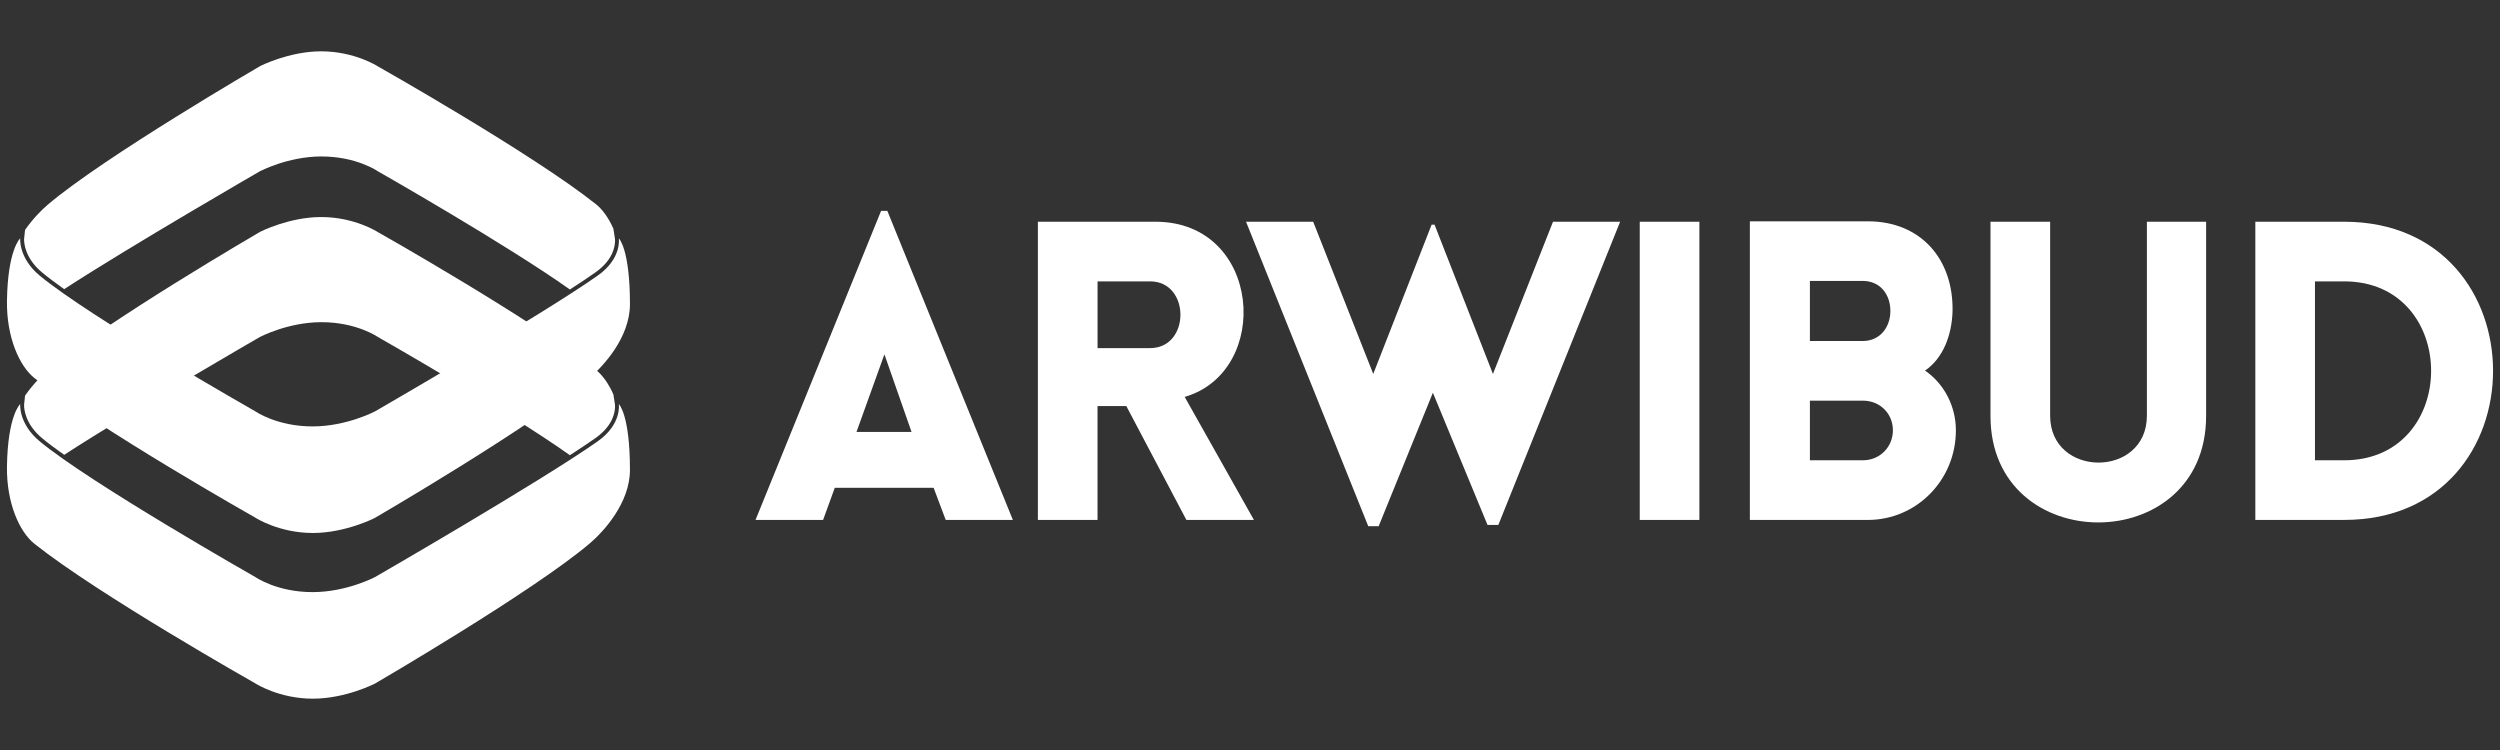 <?xml version="1.0" encoding="utf-8"?>
<!-- Generator: Adobe Illustrator 16.0.0, SVG Export Plug-In . SVG Version: 6.00 Build 0)  -->
<!DOCTYPE svg PUBLIC "-//W3C//DTD SVG 1.1//EN" "http://www.w3.org/Graphics/SVG/1.1/DTD/svg11.dtd">
<svg version="1.1" id="Layer_1" xmlns="http://www.w3.org/2000/svg" xmlns:xlink="http://www.w3.org/1999/xlink" x="0px" y="0px"
	 width="150px" height="45px" viewBox="0 0 150 45" enable-background="new 0 0 150 45" xml:space="preserve">
<rect x="0" y="0" width="150" height="45" fill="#333333" stroke="none"/>
<g>
	<path fill-rule="evenodd" clip-rule="evenodd" fill="#FFFFFF" d="M15.61,3.964c0,0-9.383,5.458-12.743,8.316l0,0
		c-0.363,0.309-0.895,0.84-1.364,1.515l0,0l-0.056,0.528c0,0-0.002,0.009-0.002,0.048l0,0c0.002,0.229,0.06,1.127,1.085,1.98l0,0
		c0.35,0.292,0.801,0.629,1.321,0.997l0,0c4.128-2.678,11.74-7.07,11.74-7.07l0,0c0,0,1.675-0.886,3.678-0.891l0,0
		c2.128-0.005,3.405,0.891,3.405,0.891l0,0c0,0,7.7,4.378,11.52,7.092l0,0c0.591-0.383,1.114-0.731,1.536-1.029l0,0
		c1.083-0.767,1.168-1.591,1.173-1.894l0,0c0-0.082-0.005-0.113-0.005-0.113l0,0l-0.095-0.612c-0.288-0.653-0.655-1.159-1.045-1.47
		l0,0c-3.793-3.02-13.092-8.273-13.092-8.273l0,0c0,0-1.383-0.9-3.396-0.9l0,0C17.342,3.079,15.61,3.964,15.61,3.964L15.61,3.964z
		 M1.053,15.1c0.007-0.022,0.015-0.043,0.023-0.064l0,0c0.136,0.471,0.449,1.096,1.152,1.678l0,0
		c0.327,0.272,0.733,0.58,1.198,0.912l0,0c-0.382,0.251-0.728,0.485-1.024,0.694l0,0c-1.442,1.015-1.249,2.207-1.249,2.207
		s-0.191-0.179-0.368-0.861l0,0c-0.087-0.46-0.136-0.957-0.135-1.482l0,0c0-0.041,0-0.077,0.001-0.105l-0.106-0.006l0,0
		c0-0.002,0-0.004,0-0.006l0.106,0.002l0,0C0.672,16.541,0.87,15.625,1.053,15.1L1.053,15.1z M35.999,16.726L35.999,16.726
		c0.732-0.513,1.081-1.085,1.243-1.548l0,0c0.095,0.505,0.147,1.051,0.139,1.631l0,0c-0.041,3.049-0.783,3.716-0.783,3.716
		s0.109-1.159-1.151-2.206l0,0c-0.24-0.199-0.525-0.419-0.845-0.654l0,0C35.134,17.319,35.608,17.001,35.999,16.726z"/>
	<path fill-rule="evenodd" clip-rule="evenodd" fill="#FFFFFF" d="M15.61,13.907c0,0-9.383,5.458-12.743,8.316l0,0
		c-0.363,0.309-0.895,0.84-1.364,1.515l0,0l-0.056,0.528c0,0-0.002,0.009-0.002,0.048l0,0c0.002,0.228,0.06,1.126,1.085,1.98l0,0
		c0.35,0.292,0.801,0.629,1.321,0.996l0,0c4.127-2.678,11.74-7.07,11.74-7.07l0,0c0,0,1.675-0.885,3.678-0.89l0,0
		c2.128-0.005,3.405,0.89,3.405,0.89l0,0c0,0,7.7,4.378,11.52,7.092l0,0c0.591-0.382,1.114-0.731,1.536-1.028l0,0
		c1.083-0.768,1.168-1.591,1.173-1.895l0,0c0-0.082-0.005-0.113-0.005-0.113l0,0l-0.095-0.611c-0.288-0.653-0.655-1.159-1.045-1.47
		l0,0c-3.793-3.02-13.092-8.273-13.092-8.273l0,0c0,0-1.383-0.9-3.396-0.9l0,0C17.342,13.022,15.61,13.907,15.61,13.907
		L15.61,13.907z M1.053,25.042c0.007-0.022,0.015-0.043,0.023-0.064l0,0c0.136,0.472,0.449,1.097,1.152,1.679l0,0
		c0.327,0.271,0.733,0.579,1.198,0.911l0,0c-0.382,0.252-0.728,0.486-1.023,0.694l0,0c-1.442,1.015-1.249,2.206-1.249,2.206l0,0
		c0,0-0.191-0.179-0.368-0.86l0,0c-0.087-0.46-0.136-0.956-0.135-1.481l0,0c0-0.042,0-0.078,0.001-0.105l-0.106-0.007l0,0
		c0-0.002,0-0.004,0-0.006l0.106,0.002l0,0C0.672,26.483,0.87,25.567,1.053,25.042L1.053,25.042z M35.999,26.669L35.999,26.669
		c0.732-0.513,1.081-1.085,1.243-1.548l0,0c0.095,0.504,0.147,1.051,0.139,1.632l0,0c-0.041,3.048-0.783,3.715-0.783,3.715l0,0
		c0,0,0.109-1.157-1.151-2.205l0,0c-0.24-0.199-0.525-0.419-0.845-0.654l0,0C35.134,27.262,35.608,26.944,35.999,26.669z"/>
	<path fill-rule="evenodd" clip-rule="evenodd" fill="#FFFFFF" d="M35.864,26.478C32.423,28.9,22.5,34.625,22.5,34.625l0,0
		c0,0-1.697,0.897-3.726,0.902l0,0c-2.157,0.006-3.451-0.902-3.451-0.902l0,0c0,0-9.934-5.647-12.944-8.148l0,0
		c-1.277-1.062-1.167-2.234-1.167-2.234l0,0c0,0-0.752,0.675-0.794,3.765l0,0c-0.029,2.177,0.752,3.905,1.647,4.618l0,0
		c3.844,3.059,13.267,8.384,13.267,8.384l0,0c0,0,1.403,0.911,3.442,0.911c1.951,0,3.706-0.896,3.706-0.896l0,0
		c0,0,9.509-5.531,12.914-8.428l0,0c0.795-0.677,2.403-2.402,2.403-4.402l0,0c0-3.334-0.667-3.951-0.667-3.951l0,0
		C37.129,24.242,37.326,25.447,35.864,26.478L35.864,26.478z"/>
	<path fill-rule="evenodd" clip-rule="evenodd" fill="#FFFFFF" d="M35.864,16.534C32.423,18.958,22.5,24.683,22.5,24.683l0,0
		c0,0-1.697,0.897-3.726,0.902l0,0c-2.157,0.005-3.451-0.902-3.451-0.902l0,0c0,0-9.934-5.648-12.944-8.149l0,0
		c-1.277-1.062-1.167-2.235-1.167-2.235l0,0c0,0-0.752,0.676-0.794,3.765l0,0c-0.029,2.177,0.752,3.905,1.647,4.619l0,0
		c3.844,3.06,13.267,8.384,13.267,8.384l0,0c0,0,1.403,0.912,3.442,0.912l0,0c1.951,0,3.706-0.897,3.706-0.897l0,0
		c0,0,9.509-5.532,12.914-8.428l0,0c0.795-0.677,2.403-2.402,2.403-4.402l0,0c0-3.334-0.667-3.952-0.667-3.952l0,0
		C37.129,14.299,37.326,15.505,35.864,16.534L35.864,16.534z"/>
	<path fill-rule="evenodd" clip-rule="evenodd" fill="#FFFFFF" d="M54.692,25.915l-1.627-4.654l-1.676,4.654H54.692L54.692,25.915z
		 M52.865,12.653h0.375l7.532,18.542h-4.029l-0.726-1.927h-5.931l-0.7,1.927h-4.054L52.865,12.653z"/>
	<path fill-rule="evenodd" clip-rule="evenodd" fill="#FFFFFF" d="M65.853,20.886h3.153c2.427,0,2.427-4.004,0-4.004h-3.153V20.886
		L65.853,20.886z M71.183,31.195l-3.604-6.831h-1.727v6.831h-3.579V13.304h7.057c6.381,0,7.007,8.983,1.751,10.51l4.155,7.382
		H71.183z"/>
	<polygon fill-rule="evenodd" clip-rule="evenodd" fill="#FFFFFF" points="82.094,31.57 74.762,13.304 78.791,13.304 82.395,22.437 
		85.897,13.479 86.072,13.479 89.576,22.437 93.18,13.304 97.208,13.304 89.9,31.496 89.251,31.496 85.973,23.563 82.72,31.57 	"/>
	<rect x="98.385" y="13.304" fill-rule="evenodd" clip-rule="evenodd" fill="#FFFFFF" width="3.578" height="17.892"/>
	<path fill-rule="evenodd" clip-rule="evenodd" fill="#FFFFFF" d="M108.595,27.617h2.152h1.025c1.026,0,1.802-0.801,1.802-1.802
		s-0.775-1.776-1.802-1.776h-3.178V27.617L108.595,27.617z M108.595,20.46h2.152h1.025c1.026,0,1.651-0.826,1.651-1.802
		c0-1.001-0.625-1.802-1.651-1.802h-3.178V20.46L108.595,20.46z M104.991,13.279h7.082c3.178,0,5.154,2.277,5.079,5.43
		c-0.05,1.352-0.525,2.753-1.651,3.528c1.176,0.801,1.852,2.177,1.852,3.579c0,3.003-2.377,5.38-5.279,5.38h-7.082V13.279z"/>
	<path fill-rule="evenodd" clip-rule="evenodd" fill="#FFFFFF" d="M119.43,24.965V13.304h3.578v11.636c0,3.754,5.806,3.754,5.806,0
		V13.304h3.553v11.661C132.366,33.473,119.43,33.473,119.43,24.965z"/>
	<path fill-rule="evenodd" clip-rule="evenodd" fill="#FFFFFF" d="M138.898,16.882v10.735h1.751c6.957,0,6.957-10.735,0-10.735
		H138.898L138.898,16.882z M140.649,31.195h-5.329V13.304h5.329C152.562,13.304,152.562,31.195,140.649,31.195z"/>
</g>
</svg>
